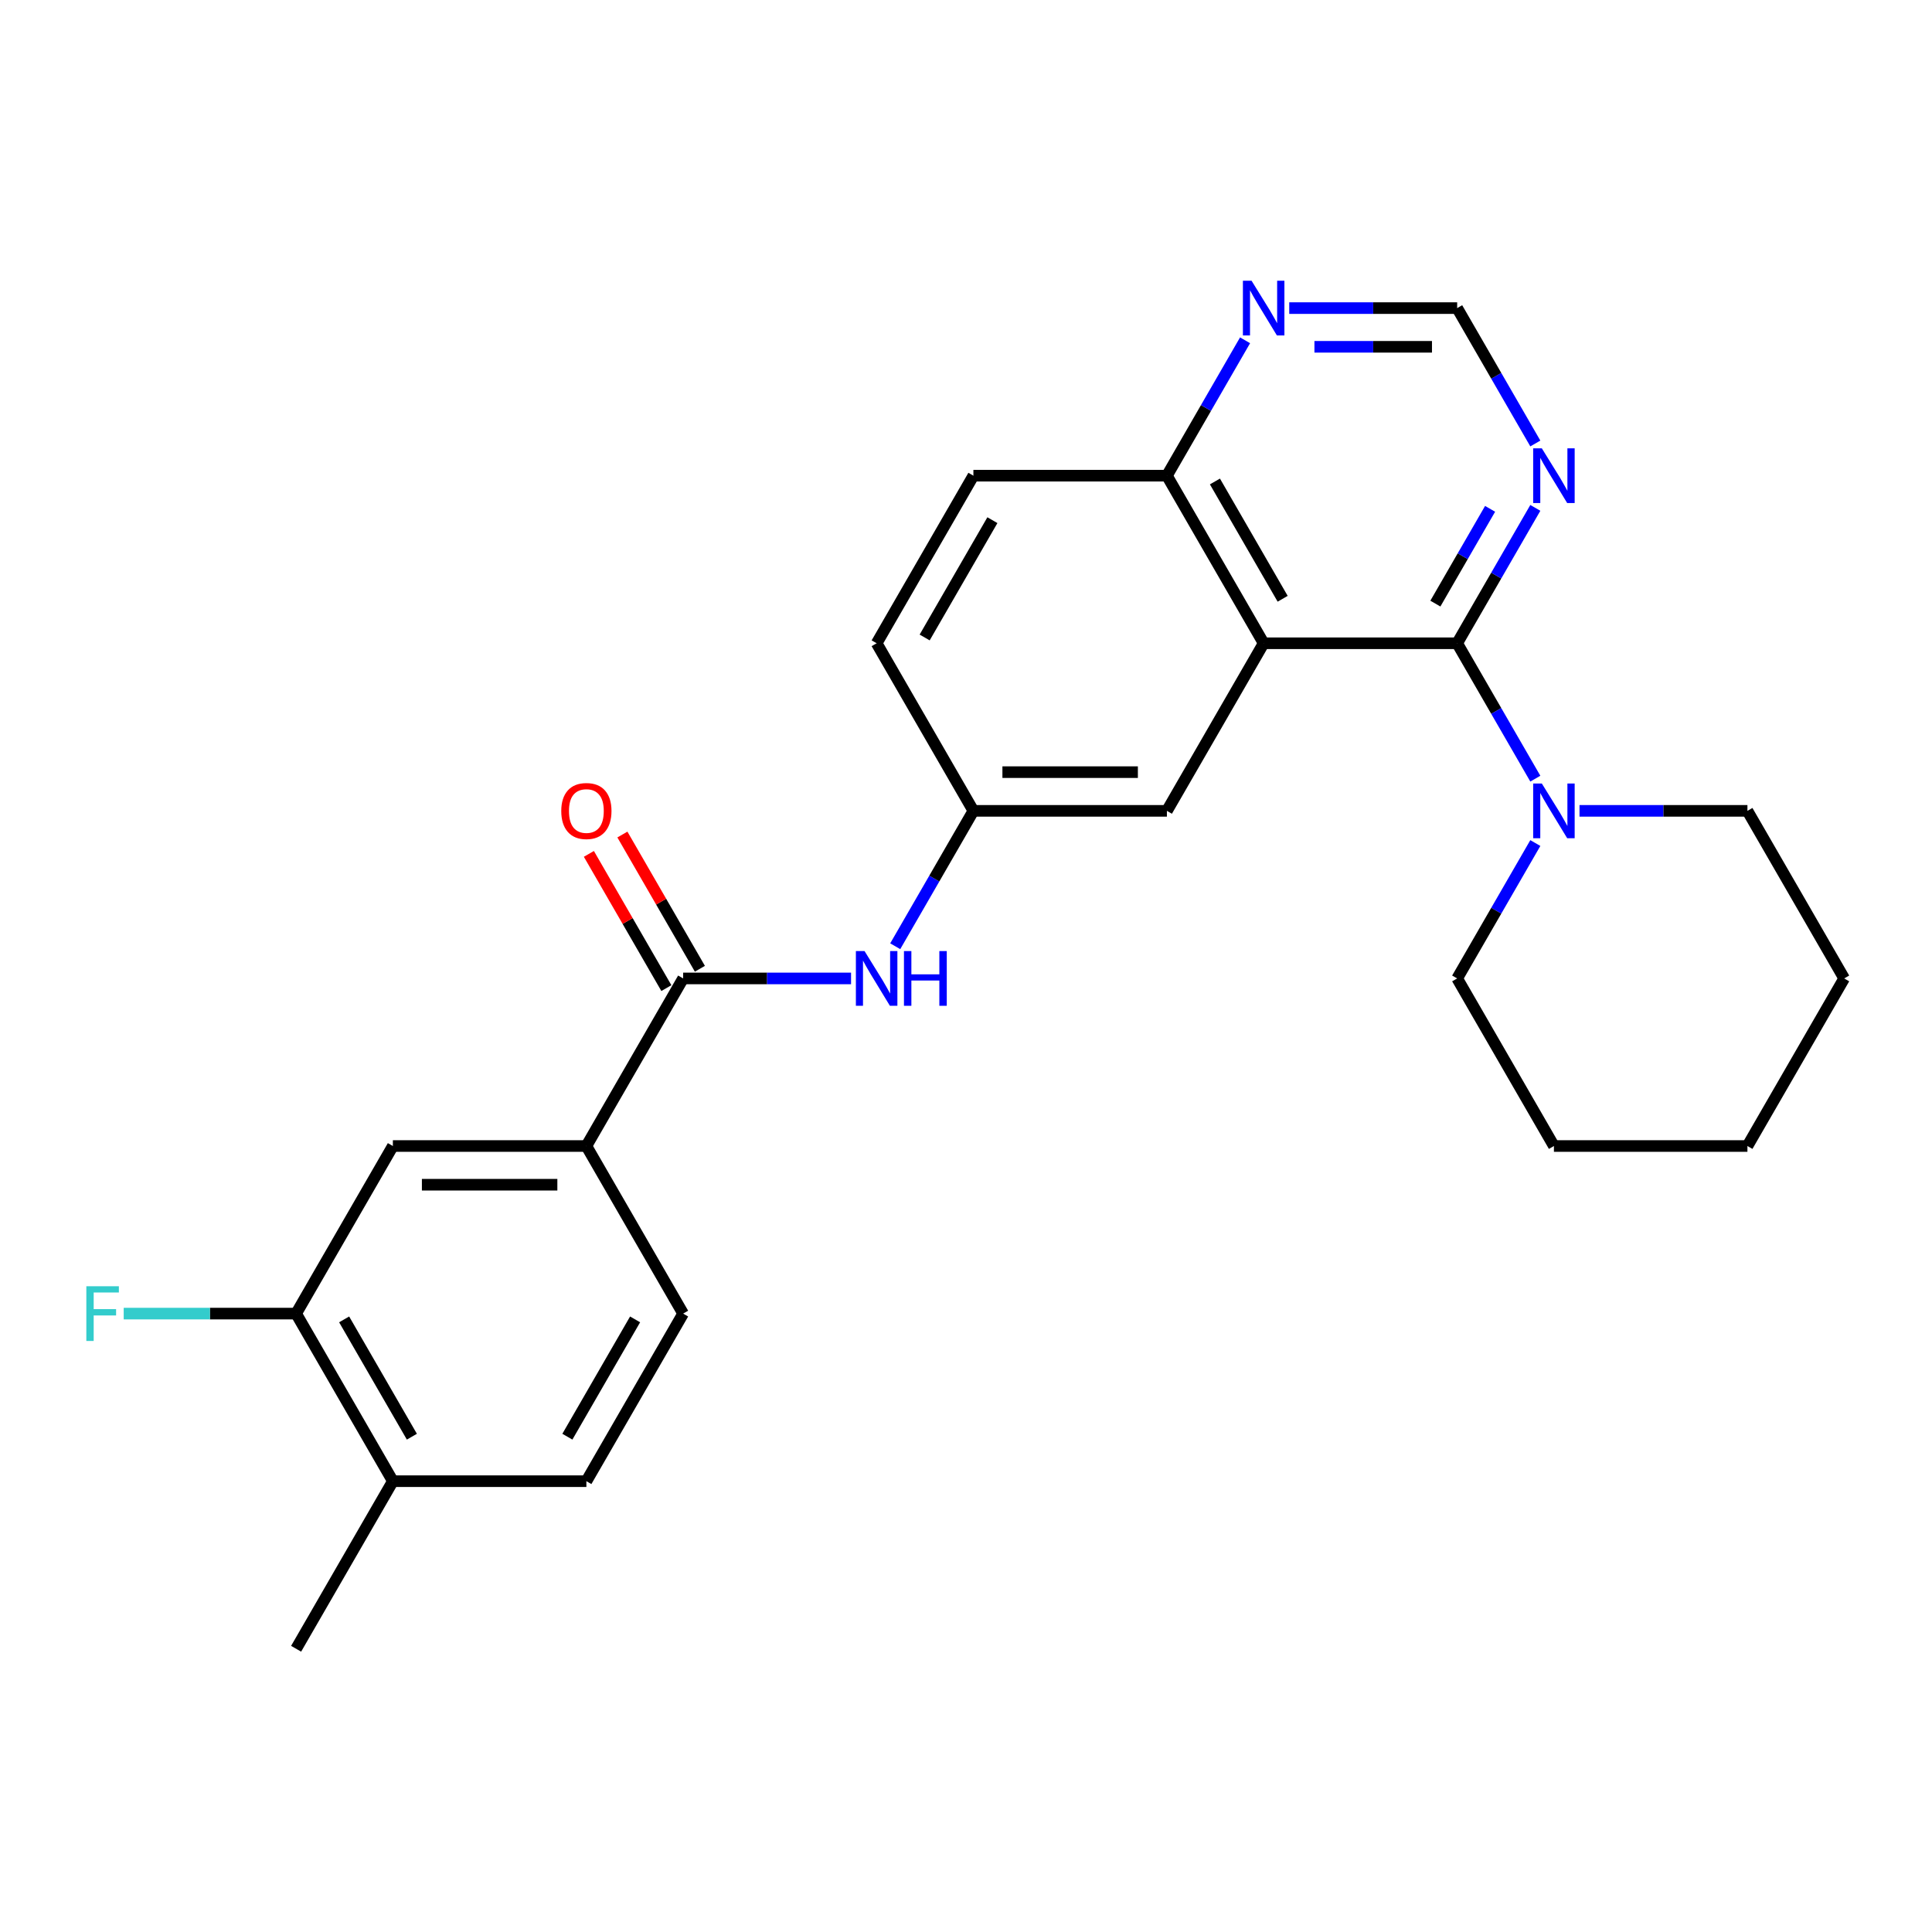 <?xml version='1.0' encoding='iso-8859-1'?>
<svg version='1.1' baseProfile='full'
              xmlns='http://www.w3.org/2000/svg'
                      xmlns:rdkit='http://www.rdkit.org/xml'
                      xmlns:xlink='http://www.w3.org/1999/xlink'
                  xml:space='preserve'
width='1000px' height='1000px' viewBox='0 0 1000 1000'>
<!-- END OF HEADER -->
<rect style='opacity:1.0;fill:#FFFFFF;stroke:none' width='1000' height='1000' x='0' y='0'> </rect>
<path class='bond-0' d='M 754.226,332.954 L 654.066,332.954' style='fill:none;fill-rule:evenodd;stroke:#000000;stroke-width:6px;stroke-linecap:butt;stroke-linejoin:miter;stroke-opacity:1' />
<path class='bond-2' d='M 754.226,332.954 L 774.456,367.993' style='fill:none;fill-rule:evenodd;stroke:#000000;stroke-width:6px;stroke-linecap:butt;stroke-linejoin:miter;stroke-opacity:1' />
<path class='bond-2' d='M 774.456,367.993 L 794.685,403.031' style='fill:none;fill-rule:evenodd;stroke:#0000FF;stroke-width:6px;stroke-linecap:butt;stroke-linejoin:miter;stroke-opacity:1' />
<path class='bond-3' d='M 754.226,332.954 L 774.456,297.916' style='fill:none;fill-rule:evenodd;stroke:#000000;stroke-width:6px;stroke-linecap:butt;stroke-linejoin:miter;stroke-opacity:1' />
<path class='bond-3' d='M 774.456,297.916 L 794.685,262.877' style='fill:none;fill-rule:evenodd;stroke:#0000FF;stroke-width:6px;stroke-linecap:butt;stroke-linejoin:miter;stroke-opacity:1' />
<path class='bond-3' d='M 742.947,312.427 L 757.107,287.9' style='fill:none;fill-rule:evenodd;stroke:#000000;stroke-width:6px;stroke-linecap:butt;stroke-linejoin:miter;stroke-opacity:1' />
<path class='bond-3' d='M 757.107,287.9 L 771.268,263.373' style='fill:none;fill-rule:evenodd;stroke:#0000FF;stroke-width:6px;stroke-linecap:butt;stroke-linejoin:miter;stroke-opacity:1' />
<path class='bond-6' d='M 654.066,332.954 L 603.987,246.213' style='fill:none;fill-rule:evenodd;stroke:#000000;stroke-width:6px;stroke-linecap:butt;stroke-linejoin:miter;stroke-opacity:1' />
<path class='bond-6' d='M 663.903,309.927 L 628.847,249.209' style='fill:none;fill-rule:evenodd;stroke:#000000;stroke-width:6px;stroke-linecap:butt;stroke-linejoin:miter;stroke-opacity:1' />
<path class='bond-9' d='M 654.066,332.954 L 603.987,419.695' style='fill:none;fill-rule:evenodd;stroke:#000000;stroke-width:6px;stroke-linecap:butt;stroke-linejoin:miter;stroke-opacity:1' />
<path class='bond-1' d='M 353.588,506.436 L 397.045,506.436' style='fill:none;fill-rule:evenodd;stroke:#000000;stroke-width:6px;stroke-linecap:butt;stroke-linejoin:miter;stroke-opacity:1' />
<path class='bond-1' d='M 397.045,506.436 L 440.503,506.436' style='fill:none;fill-rule:evenodd;stroke:#0000FF;stroke-width:6px;stroke-linecap:butt;stroke-linejoin:miter;stroke-opacity:1' />
<path class='bond-5' d='M 353.588,506.436 L 303.508,593.177' style='fill:none;fill-rule:evenodd;stroke:#000000;stroke-width:6px;stroke-linecap:butt;stroke-linejoin:miter;stroke-opacity:1' />
<path class='bond-13' d='M 362.262,501.428 L 342.205,466.69' style='fill:none;fill-rule:evenodd;stroke:#000000;stroke-width:6px;stroke-linecap:butt;stroke-linejoin:miter;stroke-opacity:1' />
<path class='bond-13' d='M 342.205,466.69 L 322.149,431.951' style='fill:none;fill-rule:evenodd;stroke:#FF0000;stroke-width:6px;stroke-linecap:butt;stroke-linejoin:miter;stroke-opacity:1' />
<path class='bond-13' d='M 344.913,511.444 L 324.857,476.705' style='fill:none;fill-rule:evenodd;stroke:#000000;stroke-width:6px;stroke-linecap:butt;stroke-linejoin:miter;stroke-opacity:1' />
<path class='bond-13' d='M 324.857,476.705 L 304.801,441.967' style='fill:none;fill-rule:evenodd;stroke:#FF0000;stroke-width:6px;stroke-linecap:butt;stroke-linejoin:miter;stroke-opacity:1' />
<path class='bond-20' d='M 794.685,436.359 L 774.456,471.398' style='fill:none;fill-rule:evenodd;stroke:#0000FF;stroke-width:6px;stroke-linecap:butt;stroke-linejoin:miter;stroke-opacity:1' />
<path class='bond-20' d='M 774.456,471.398 L 754.226,506.436' style='fill:none;fill-rule:evenodd;stroke:#000000;stroke-width:6px;stroke-linecap:butt;stroke-linejoin:miter;stroke-opacity:1' />
<path class='bond-21' d='M 817.55,419.695 L 861.008,419.695' style='fill:none;fill-rule:evenodd;stroke:#0000FF;stroke-width:6px;stroke-linecap:butt;stroke-linejoin:miter;stroke-opacity:1' />
<path class='bond-21' d='M 861.008,419.695 L 904.466,419.695' style='fill:none;fill-rule:evenodd;stroke:#000000;stroke-width:6px;stroke-linecap:butt;stroke-linejoin:miter;stroke-opacity:1' />
<path class='bond-11' d='M 794.685,229.549 L 774.456,194.511' style='fill:none;fill-rule:evenodd;stroke:#0000FF;stroke-width:6px;stroke-linecap:butt;stroke-linejoin:miter;stroke-opacity:1' />
<path class='bond-11' d='M 774.456,194.511 L 754.226,159.473' style='fill:none;fill-rule:evenodd;stroke:#000000;stroke-width:6px;stroke-linecap:butt;stroke-linejoin:miter;stroke-opacity:1' />
<path class='bond-4' d='M 463.368,489.772 L 483.598,454.734' style='fill:none;fill-rule:evenodd;stroke:#0000FF;stroke-width:6px;stroke-linecap:butt;stroke-linejoin:miter;stroke-opacity:1' />
<path class='bond-4' d='M 483.598,454.734 L 503.827,419.695' style='fill:none;fill-rule:evenodd;stroke:#000000;stroke-width:6px;stroke-linecap:butt;stroke-linejoin:miter;stroke-opacity:1' />
<path class='bond-7' d='M 303.508,593.177 L 203.348,593.177' style='fill:none;fill-rule:evenodd;stroke:#000000;stroke-width:6px;stroke-linecap:butt;stroke-linejoin:miter;stroke-opacity:1' />
<path class='bond-7' d='M 288.484,613.209 L 218.372,613.209' style='fill:none;fill-rule:evenodd;stroke:#000000;stroke-width:6px;stroke-linecap:butt;stroke-linejoin:miter;stroke-opacity:1' />
<path class='bond-15' d='M 303.508,593.177 L 353.588,679.918' style='fill:none;fill-rule:evenodd;stroke:#000000;stroke-width:6px;stroke-linecap:butt;stroke-linejoin:miter;stroke-opacity:1' />
<path class='bond-17' d='M 603.987,246.213 L 503.827,246.213' style='fill:none;fill-rule:evenodd;stroke:#000000;stroke-width:6px;stroke-linecap:butt;stroke-linejoin:miter;stroke-opacity:1' />
<path class='bond-26' d='M 603.987,246.213 L 624.216,211.175' style='fill:none;fill-rule:evenodd;stroke:#000000;stroke-width:6px;stroke-linecap:butt;stroke-linejoin:miter;stroke-opacity:1' />
<path class='bond-26' d='M 624.216,211.175 L 644.446,176.137' style='fill:none;fill-rule:evenodd;stroke:#0000FF;stroke-width:6px;stroke-linecap:butt;stroke-linejoin:miter;stroke-opacity:1' />
<path class='bond-8' d='M 203.348,593.177 L 153.268,679.918' style='fill:none;fill-rule:evenodd;stroke:#000000;stroke-width:6px;stroke-linecap:butt;stroke-linejoin:miter;stroke-opacity:1' />
<path class='bond-18' d='M 153.268,679.918 L 108.65,679.918' style='fill:none;fill-rule:evenodd;stroke:#000000;stroke-width:6px;stroke-linecap:butt;stroke-linejoin:miter;stroke-opacity:1' />
<path class='bond-18' d='M 108.65,679.918 L 64.032,679.918' style='fill:none;fill-rule:evenodd;stroke:#33CCCC;stroke-width:6px;stroke-linecap:butt;stroke-linejoin:miter;stroke-opacity:1' />
<path class='bond-29' d='M 153.268,679.918 L 203.348,766.658' style='fill:none;fill-rule:evenodd;stroke:#000000;stroke-width:6px;stroke-linecap:butt;stroke-linejoin:miter;stroke-opacity:1' />
<path class='bond-29' d='M 178.128,682.913 L 213.184,743.631' style='fill:none;fill-rule:evenodd;stroke:#000000;stroke-width:6px;stroke-linecap:butt;stroke-linejoin:miter;stroke-opacity:1' />
<path class='bond-12' d='M 603.987,419.695 L 503.827,419.695' style='fill:none;fill-rule:evenodd;stroke:#000000;stroke-width:6px;stroke-linecap:butt;stroke-linejoin:miter;stroke-opacity:1' />
<path class='bond-12' d='M 588.963,399.663 L 518.851,399.663' style='fill:none;fill-rule:evenodd;stroke:#000000;stroke-width:6px;stroke-linecap:butt;stroke-linejoin:miter;stroke-opacity:1' />
<path class='bond-10' d='M 667.31,159.473 L 710.768,159.473' style='fill:none;fill-rule:evenodd;stroke:#0000FF;stroke-width:6px;stroke-linecap:butt;stroke-linejoin:miter;stroke-opacity:1' />
<path class='bond-10' d='M 710.768,159.473 L 754.226,159.473' style='fill:none;fill-rule:evenodd;stroke:#000000;stroke-width:6px;stroke-linecap:butt;stroke-linejoin:miter;stroke-opacity:1' />
<path class='bond-10' d='M 680.348,179.505 L 710.768,179.505' style='fill:none;fill-rule:evenodd;stroke:#0000FF;stroke-width:6px;stroke-linecap:butt;stroke-linejoin:miter;stroke-opacity:1' />
<path class='bond-10' d='M 710.768,179.505 L 741.189,179.505' style='fill:none;fill-rule:evenodd;stroke:#000000;stroke-width:6px;stroke-linecap:butt;stroke-linejoin:miter;stroke-opacity:1' />
<path class='bond-19' d='M 503.827,419.695 L 453.747,332.954' style='fill:none;fill-rule:evenodd;stroke:#000000;stroke-width:6px;stroke-linecap:butt;stroke-linejoin:miter;stroke-opacity:1' />
<path class='bond-14' d='M 203.348,766.658 L 303.508,766.658' style='fill:none;fill-rule:evenodd;stroke:#000000;stroke-width:6px;stroke-linecap:butt;stroke-linejoin:miter;stroke-opacity:1' />
<path class='bond-22' d='M 203.348,766.658 L 153.268,853.399' style='fill:none;fill-rule:evenodd;stroke:#000000;stroke-width:6px;stroke-linecap:butt;stroke-linejoin:miter;stroke-opacity:1' />
<path class='bond-16' d='M 353.588,679.918 L 303.508,766.658' style='fill:none;fill-rule:evenodd;stroke:#000000;stroke-width:6px;stroke-linecap:butt;stroke-linejoin:miter;stroke-opacity:1' />
<path class='bond-16' d='M 328.727,682.913 L 293.672,743.631' style='fill:none;fill-rule:evenodd;stroke:#000000;stroke-width:6px;stroke-linecap:butt;stroke-linejoin:miter;stroke-opacity:1' />
<path class='bond-28' d='M 503.827,246.213 L 453.747,332.954' style='fill:none;fill-rule:evenodd;stroke:#000000;stroke-width:6px;stroke-linecap:butt;stroke-linejoin:miter;stroke-opacity:1' />
<path class='bond-28' d='M 513.663,269.241 L 478.607,329.959' style='fill:none;fill-rule:evenodd;stroke:#000000;stroke-width:6px;stroke-linecap:butt;stroke-linejoin:miter;stroke-opacity:1' />
<path class='bond-24' d='M 754.226,506.436 L 804.306,593.177' style='fill:none;fill-rule:evenodd;stroke:#000000;stroke-width:6px;stroke-linecap:butt;stroke-linejoin:miter;stroke-opacity:1' />
<path class='bond-23' d='M 904.466,419.695 L 954.545,506.436' style='fill:none;fill-rule:evenodd;stroke:#000000;stroke-width:6px;stroke-linecap:butt;stroke-linejoin:miter;stroke-opacity:1' />
<path class='bond-25' d='M 954.545,506.436 L 904.466,593.177' style='fill:none;fill-rule:evenodd;stroke:#000000;stroke-width:6px;stroke-linecap:butt;stroke-linejoin:miter;stroke-opacity:1' />
<path class='bond-27' d='M 804.306,593.177 L 904.466,593.177' style='fill:none;fill-rule:evenodd;stroke:#000000;stroke-width:6px;stroke-linecap:butt;stroke-linejoin:miter;stroke-opacity:1' />
<path  class='atom-3' d='M 798.046 405.535
L 807.326 420.535
Q 808.246 422.015, 809.726 424.695
Q 811.206 427.375, 811.286 427.535
L 811.286 405.535
L 815.046 405.535
L 815.046 433.855
L 811.166 433.855
L 801.206 417.455
Q 800.046 415.535, 798.806 413.335
Q 797.606 411.135, 797.246 410.455
L 797.246 433.855
L 793.566 433.855
L 793.566 405.535
L 798.046 405.535
' fill='#0000FF'/>
<path  class='atom-4' d='M 798.046 232.053
L 807.326 247.053
Q 808.246 248.533, 809.726 251.213
Q 811.206 253.893, 811.286 254.053
L 811.286 232.053
L 815.046 232.053
L 815.046 260.373
L 811.166 260.373
L 801.206 243.973
Q 800.046 242.053, 798.806 239.853
Q 797.606 237.653, 797.246 236.973
L 797.246 260.373
L 793.566 260.373
L 793.566 232.053
L 798.046 232.053
' fill='#0000FF'/>
<path  class='atom-5' d='M 447.487 492.276
L 456.767 507.276
Q 457.687 508.756, 459.167 511.436
Q 460.647 514.116, 460.727 514.276
L 460.727 492.276
L 464.487 492.276
L 464.487 520.596
L 460.607 520.596
L 450.647 504.196
Q 449.487 502.276, 448.247 500.076
Q 447.047 497.876, 446.687 497.196
L 446.687 520.596
L 443.007 520.596
L 443.007 492.276
L 447.487 492.276
' fill='#0000FF'/>
<path  class='atom-5' d='M 467.887 492.276
L 471.727 492.276
L 471.727 504.316
L 486.207 504.316
L 486.207 492.276
L 490.047 492.276
L 490.047 520.596
L 486.207 520.596
L 486.207 507.516
L 471.727 507.516
L 471.727 520.596
L 467.887 520.596
L 467.887 492.276
' fill='#0000FF'/>
<path  class='atom-11' d='M 647.806 145.313
L 657.086 160.313
Q 658.006 161.793, 659.486 164.473
Q 660.966 167.153, 661.046 167.313
L 661.046 145.313
L 664.806 145.313
L 664.806 173.633
L 660.926 173.633
L 650.966 157.233
Q 649.806 155.313, 648.566 153.113
Q 647.366 150.913, 647.006 150.233
L 647.006 173.633
L 643.326 173.633
L 643.326 145.313
L 647.806 145.313
' fill='#0000FF'/>
<path  class='atom-14' d='M 290.508 419.775
Q 290.508 412.975, 293.868 409.175
Q 297.228 405.375, 303.508 405.375
Q 309.788 405.375, 313.148 409.175
Q 316.508 412.975, 316.508 419.775
Q 316.508 426.655, 313.108 430.575
Q 309.708 434.455, 303.508 434.455
Q 297.268 434.455, 293.868 430.575
Q 290.508 426.695, 290.508 419.775
M 303.508 431.255
Q 307.828 431.255, 310.148 428.375
Q 312.508 425.455, 312.508 419.775
Q 312.508 414.215, 310.148 411.415
Q 307.828 408.575, 303.508 408.575
Q 299.188 408.575, 296.828 411.375
Q 294.508 414.175, 294.508 419.775
Q 294.508 425.495, 296.828 428.375
Q 299.188 431.255, 303.508 431.255
' fill='#FF0000'/>
<path  class='atom-19' d='M 44.689 665.758
L 61.529 665.758
L 61.529 668.998
L 48.489 668.998
L 48.489 677.598
L 60.089 677.598
L 60.089 680.878
L 48.489 680.878
L 48.489 694.078
L 44.689 694.078
L 44.689 665.758
' fill='#33CCCC'/>
</svg>
